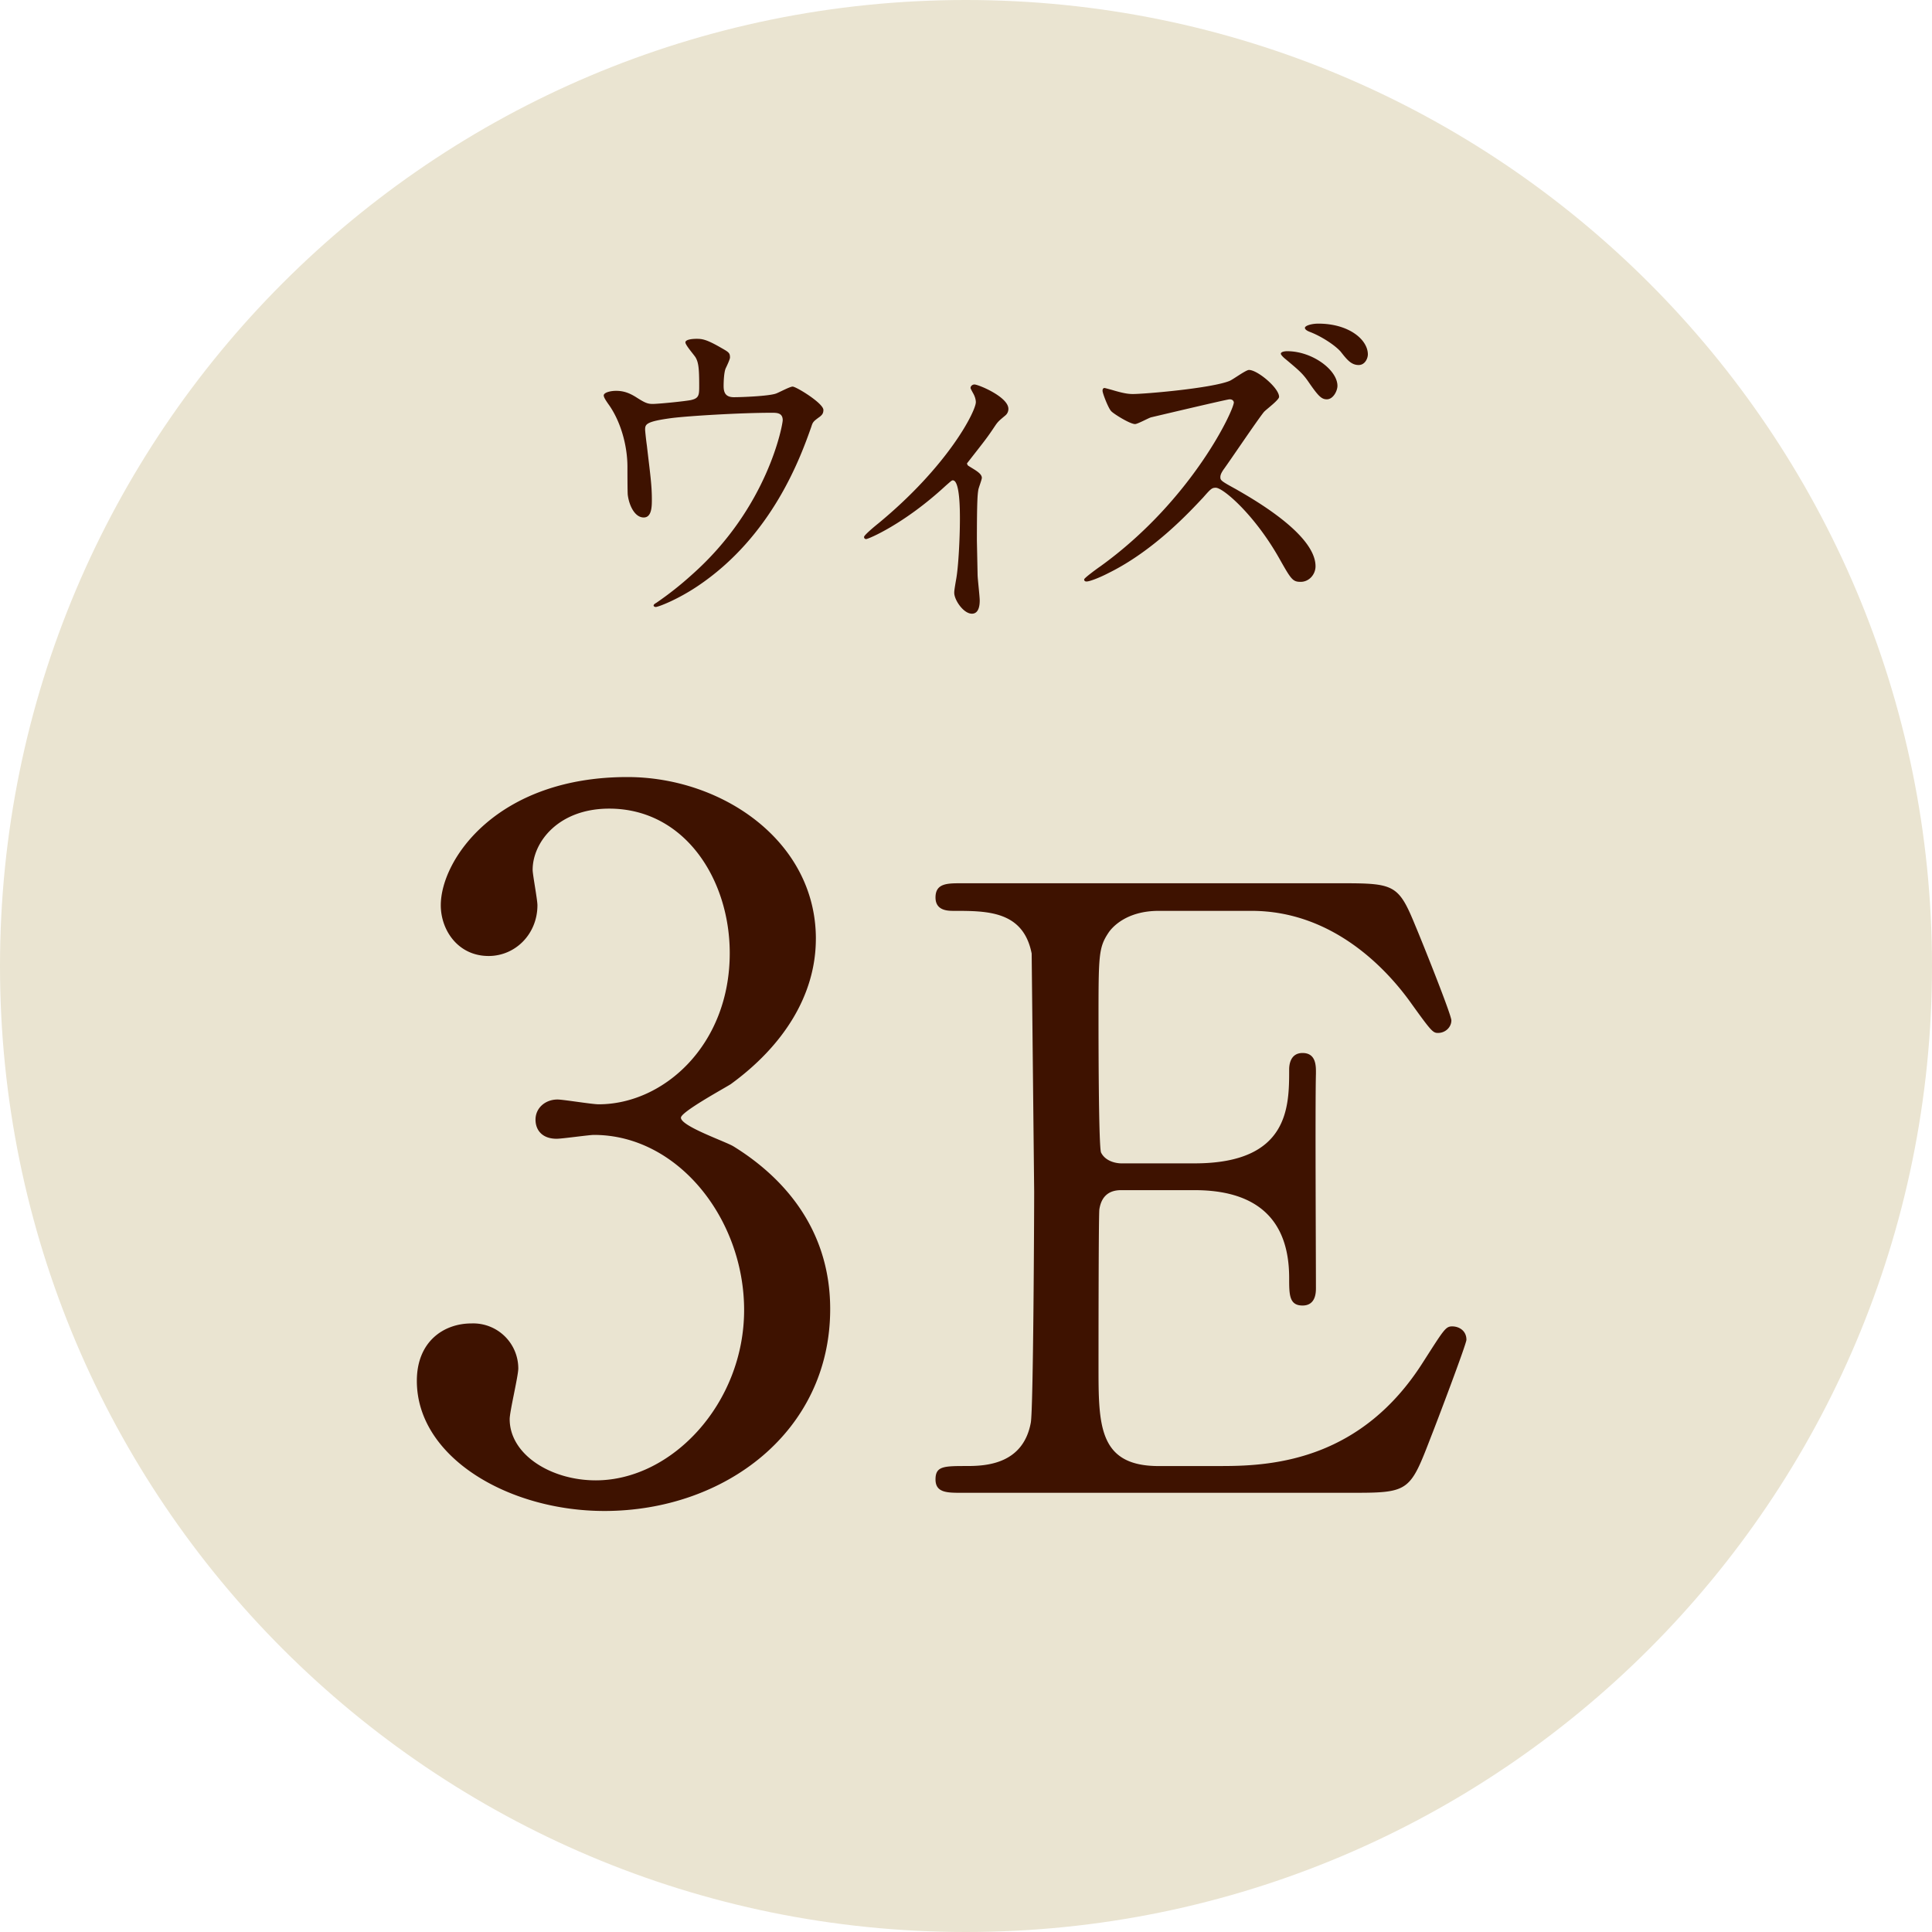 <svg xmlns="http://www.w3.org/2000/svg" width="105" height="105" viewBox="0 0 105 105"><path fill="#eae4d1" d="M105 52.504C105 81.493 81.495 105 52.493 105S0 81.493 0 52.504 23.487 0 52.493 0 105 23.507 105 52.504z"/><path fill="#3e1200" d="M44.34 51.02c0 3.068-1.769 5.824-4.629 7.904-.416.26-2.704 1.508-2.704 1.82 0 .468 2.444 1.3 2.86 1.561 2.444 1.508 5.252 4.264 5.252 8.84 0 6.656-5.72 10.973-12.272 10.973-5.2 0-10.192-2.912-10.192-7.072 0-2.133 1.456-3.12 2.965-3.12a2.45 2.45 0 0 1 2.548 2.444c0 .416-.468 2.34-.468 2.756 0 1.924 2.235 3.328 4.68 3.328 4.16 0 8.061-4.213 8.061-9.257 0-4.94-3.588-9.517-8.164-9.517-.261 0-1.717.209-2.028.209-.78 0-1.145-.469-1.145-1.041 0-.623.521-1.092 1.196-1.092.312 0 1.872.26 2.236.26 3.536 0 7.124-3.224 7.124-8.216 0-4.004-2.444-7.853-6.552-7.853-2.757 0-4.16 1.82-4.16 3.328 0 .26.26 1.612.26 1.924 0 1.561-1.196 2.757-2.652 2.757-1.664 0-2.6-1.404-2.6-2.757 0-2.496 3.067-6.968 10.14-6.968 5.148 0 10.245 3.484 10.245 8.788zm22.134 28.655c2.863 0 7.544-.409 10.86-5.635 1.137-1.772 1.228-1.954 1.591-1.954s.772.228.772.728c0 .228-1.636 4.544-1.908 5.226-1.137 2.953-1.182 3.09-4.136 3.09H52.251c-.772 0-1.408 0-1.408-.727s.454-.728 1.727-.728c1.091 0 3.044-.136 3.453-2.362.137-.773.182-11.225.182-12.542l-.136-12.95c-.455-2.318-2.408-2.318-4.227-2.318-.317 0-.999 0-.999-.727 0-.773.636-.773 1.408-.773h20.721c2.817 0 3.045.092 3.954 2.318.272.636 1.953 4.816 1.953 5.135 0 .363-.317.682-.727.682-.272 0-.363-.091-1.409-1.545-1.408-2-4.362-5.09-8.725-5.09h-5.044c-1.771 0-2.544.909-2.726 1.182-.546.818-.546 1.227-.546 4.816 0 .592 0 6.771.137 7.135.272.545.954.59 1.091.59h3.998c5.135 0 5.135-3.09 5.135-5.089 0-.136 0-.909.728-.909.772 0 .727.773.727 1.137-.045 1.682 0 9.814 0 11.633 0 .227 0 .954-.727.954s-.728-.591-.728-1.499c0-3.863-2.59-4.771-5.135-4.771H60.93c-.773 0-1.091.454-1.182 1.045-.046.363-.046 7.861-.046 8.543 0 3.181 0 5.407 3.271 5.407h3.499zM37.558 21.74c.442-.096.442-.288.442-.787 0-.924-.038-1.25-.192-1.52-.077-.135-.558-.673-.558-.826 0-.174.462-.193.596-.193.308 0 .539.02 1.365.5.404.23.462.27.462.52 0 .096-.192.5-.23.576-.097.212-.116.731-.116.962 0 .327.077.615.558.615.442 0 1.865-.058 2.269-.192.135-.038.77-.385.923-.385.192 0 1.673.904 1.673 1.27 0 .191-.076.27-.192.365-.346.25-.384.288-.461.538-.577 1.634-2.115 5.96-6.21 8.69-1.096.73-2.115 1.115-2.25 1.115-.058 0-.115-.039-.115-.077s.02-.077.154-.153a18.02 18.02 0 0 0 1.923-1.52c4.152-3.672 4.94-8.171 4.94-8.402 0-.403-.326-.403-.596-.403-1.711 0-4.537.173-5.441.288-1.441.193-1.441.347-1.441.654a16.54 16.54 0 0 0 .096.846c.173 1.5.27 2.115.27 2.922 0 .366 0 .981-.442.981-.48 0-.788-.635-.865-1.212-.02-.096-.02-1.384-.02-1.537 0-1.154-.365-2.5-1.057-3.441-.077-.116-.231-.328-.231-.443 0-.153.347-.25.673-.25.404 0 .712.116 1.058.328.48.307.635.384.923.384.308 0 1.692-.135 2.096-.212zm15.072 3.576c.327.212.731.404.731.654 0 .096-.174.538-.192.653-.039.25-.077.558-.077 2.769l.038 1.846c0 .192.115 1.173.115 1.385 0 .153 0 .73-.423.73-.461 0-.961-.75-.961-1.135 0-.076 0-.135.096-.691.135-.693.212-2.346.212-3.308 0-.48 0-2.114-.385-2.114-.058 0-.096.038-.403.307-2.25 2.077-4.191 2.885-4.307 2.885-.097 0-.115-.077-.115-.115 0-.097.576-.577.769-.73 3.826-3.154 5.307-6.114 5.307-6.596 0-.115-.039-.287-.135-.461-.02-.038-.153-.27-.153-.308 0-.115.115-.192.211-.192.212 0 1.846.674 1.846 1.326a.458.458 0 0 1-.153.347c-.365.308-.404.327-.597.615-.423.635-.538.769-1.499 1.999 0 .039.038.115.076.135zm14.192-3.614c-.134 0-4.19.962-4.268.98-.135.038-.73.365-.865.365-.288 0-1.192-.577-1.288-.692-.154-.135-.48-.98-.48-1.115 0-.076.019-.153.115-.153.019 0 .442.115.5.135.596.173.826.192 1.038.192.634 0 4.249-.308 5.248-.711.192-.078.885-.597 1.058-.597.462 0 1.635.98 1.635 1.462 0 .172-.712.691-.827.826-.385.48-1.884 2.711-2.211 3.152-.058.097-.153.231-.153.385 0 .174.038.212.846.654.865.5 4.326 2.441 4.326 4.191 0 .441-.347.846-.808.846-.442 0-.52-.135-1.192-1.326-1.326-2.327-3.019-3.788-3.422-3.788-.212 0-.27.058-.692.538-.673.711-2.634 2.865-5.134 4.096-.519.27-1.038.461-1.191.461-.039 0-.135 0-.135-.115 0-.076.769-.635.885-.711 5.037-3.635 7.306-8.613 7.248-8.922-.039-.153-.192-.153-.231-.153zm5.865-.73c0 .269-.23.73-.576.73-.289 0-.462-.173-.981-.923-.326-.48-.538-.653-1.249-1.25-.077-.057-.27-.23-.27-.307 0-.097.192-.135.347-.135 1.364 0 2.729 1.019 2.729 1.884zm1.653-1.711c0 .212-.153.577-.5.577-.403 0-.634-.289-.98-.73-.326-.366-1.076-.847-1.691-1.077-.192-.077-.25-.153-.25-.212 0-.115.346-.23.73-.23 1.653 0 2.691.865 2.691 1.673z"/></svg>
